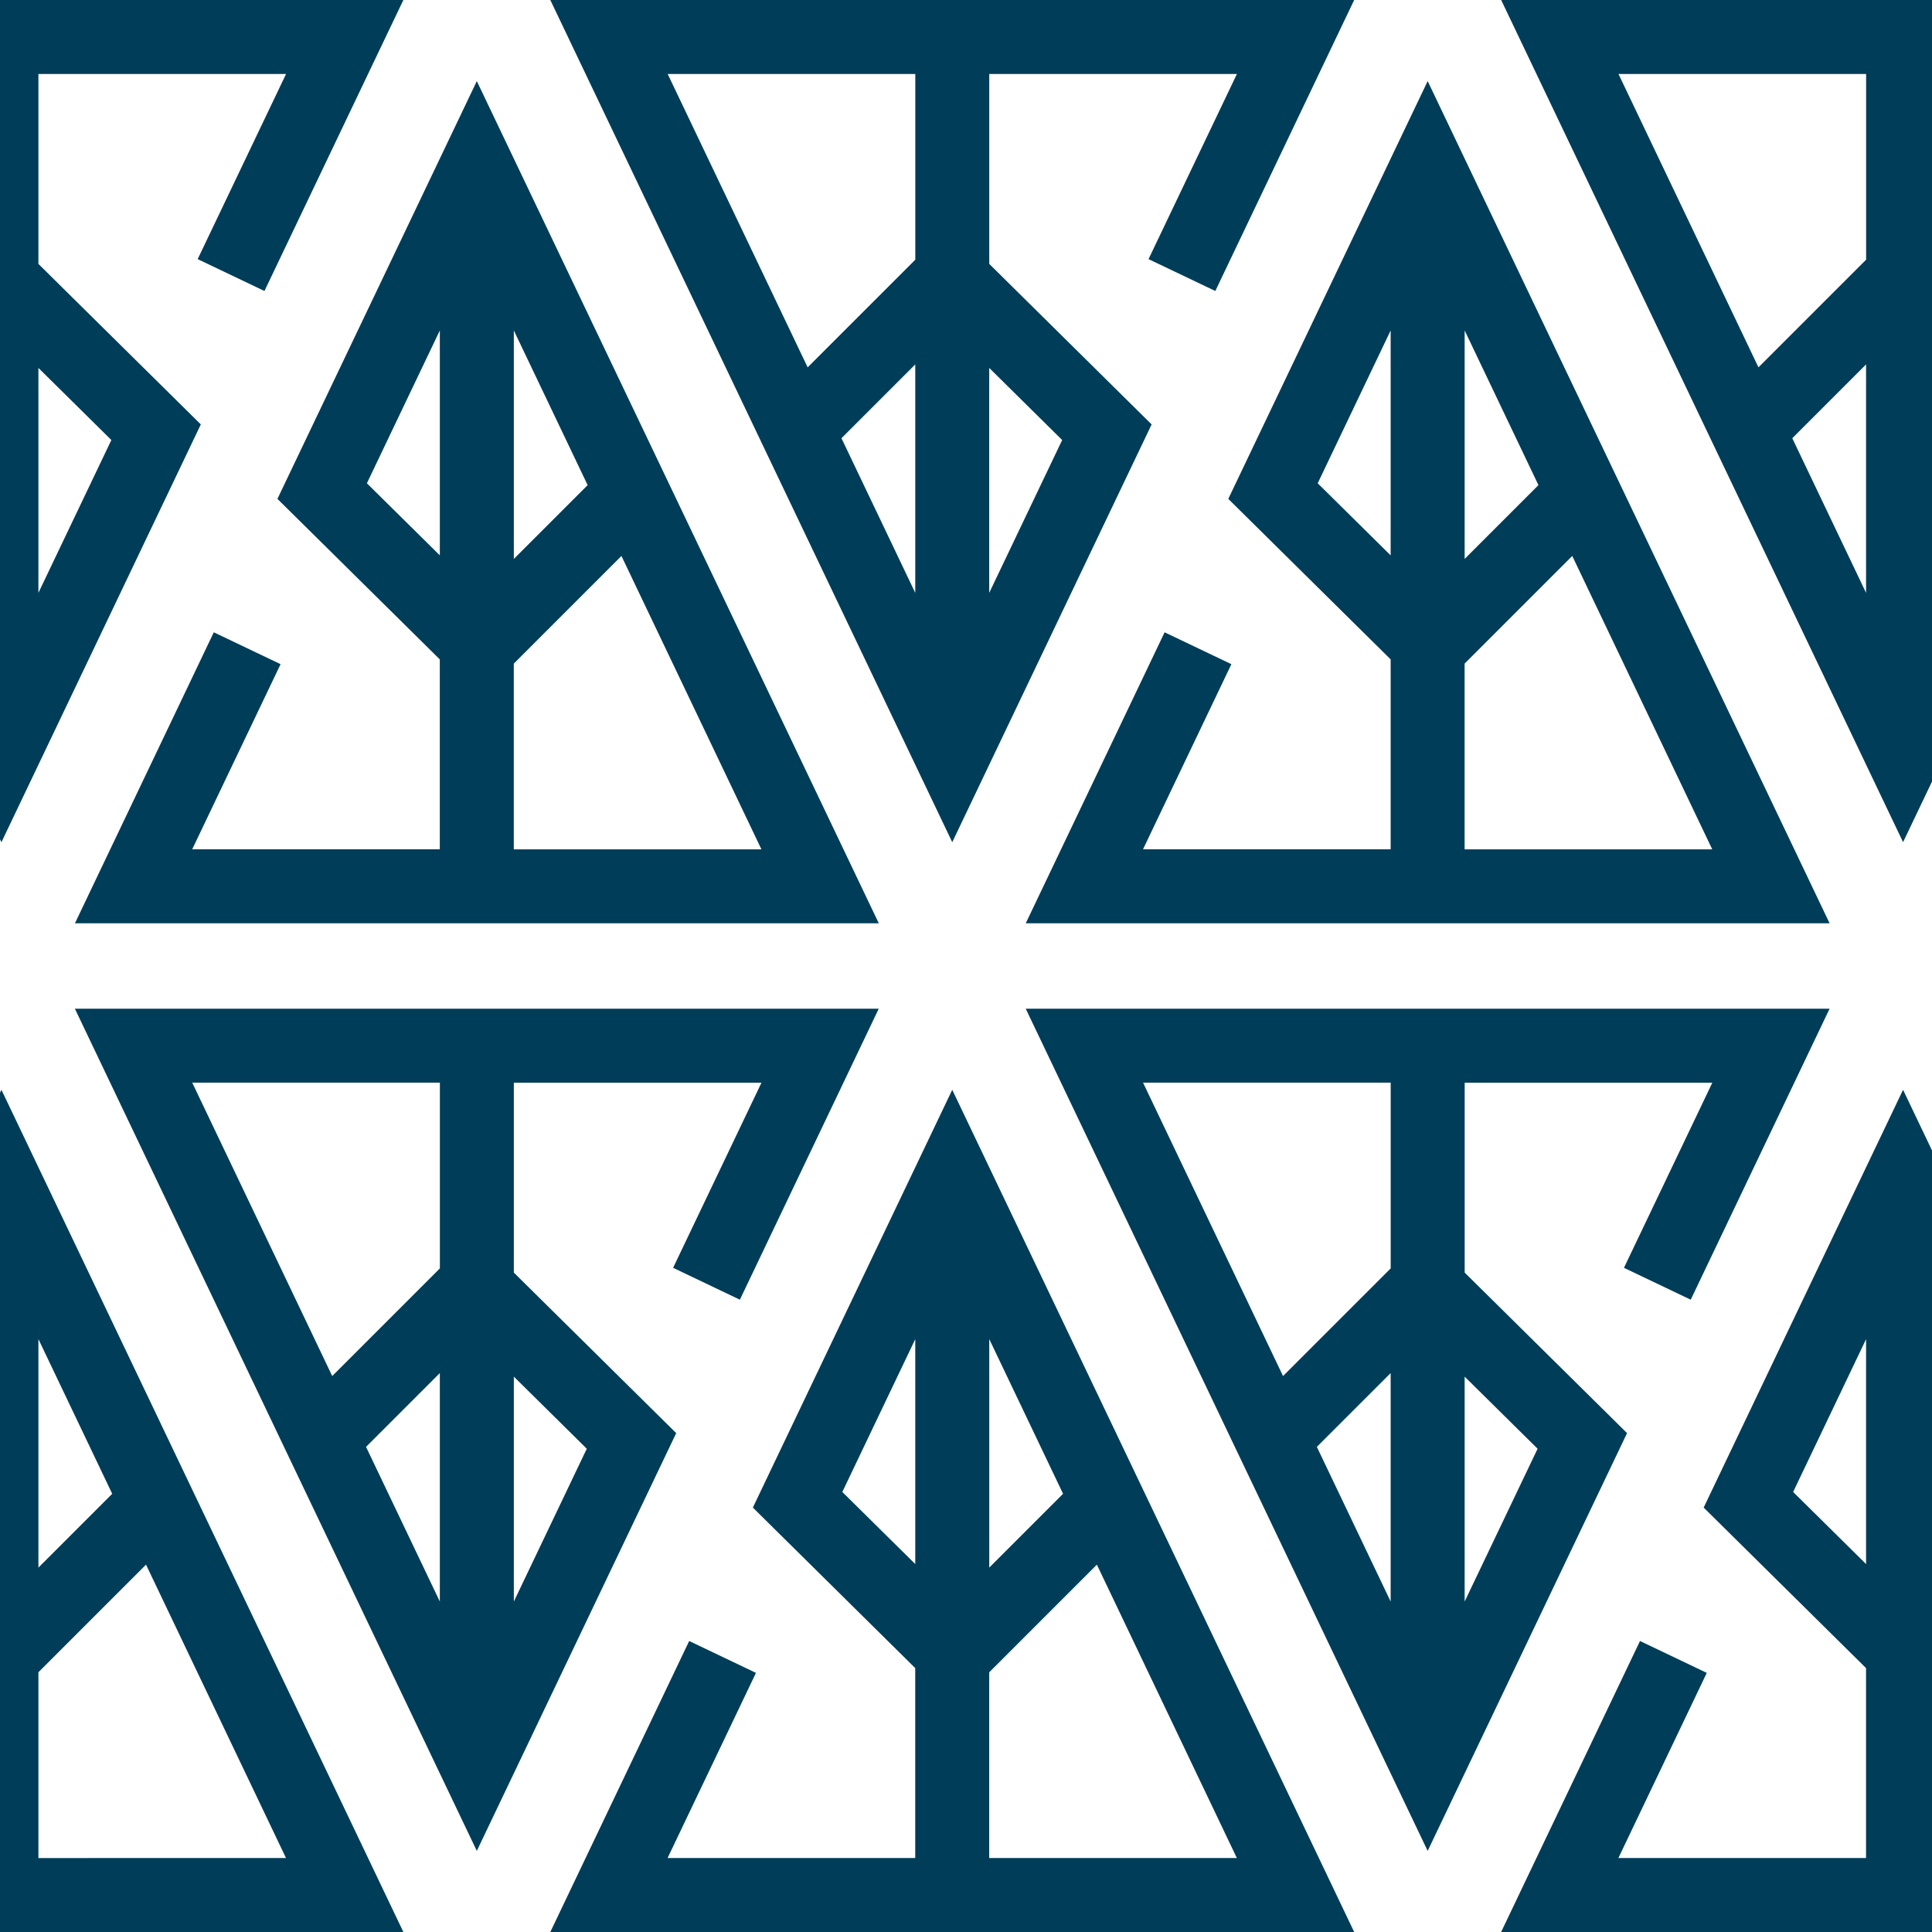 <?xml version="1.0" encoding="UTF-8"?>
<svg id="Calque_1" data-name="Calque 1" xmlns="http://www.w3.org/2000/svg" xmlns:xlink="http://www.w3.org/1999/xlink" viewBox="0 0 500 500">
  <defs>
    <style>
      .cls-1 {
        clip-path: url(#clippath);
      }

      .cls-2 {
        fill: none;
      }

      .cls-2, .cls-3 {
        stroke-width: 0px;
      }

      .cls-3 {
        fill: #003d58;
      }
    </style>
    <clipPath id="clippath">
      <rect class="cls-2" width="500" height="500"/>
    </clipPath>
  </defs>
  <g class="cls-1">
    <g>
      <path class="cls-3" d="M369.48,20.99l-51.6,108.12,42.02,41.54v49.15h-64.09l22.87-47.91-17.28-8.25-35.94,75.31h208.04L369.48,20.99ZM379.05,85.52l19.1,40.03-19.1,19.1v-59.13ZM341.02,125.07l18.88-39.55v58.21s-18.88-18.66-18.88-18.66ZM379.05,171.73l27.85-27.85,36.23,75.93h-64.09v-48.07Z"/>
      <path class="cls-3" d="M123.4,20.99l-51.6,108.12,42.02,41.54v49.15H49.74l22.87-47.91-17.28-8.25-35.94,75.31h208.04L123.4,20.99ZM132.98,85.52l19.1,40.03-19.1,19.1v-59.13ZM94.95,125.07l18.88-39.55v58.21l-18.88-18.66ZM132.98,171.73l27.85-27.85,36.23,75.93h-64.09v-48.07Z"/>
      <path class="cls-3" d="M246.44,217.96l51.6-108.12-42.02-41.54V19.15h64.09l-22.87,47.91,17.28,8.25L350.46,0h-208.04l104.02,217.96ZM236.87,153.44l-19.1-40.03,19.1-19.1v59.13ZM274.89,113.88l-18.88,39.55v-58.21l18.88,18.66ZM236.87,67.22l-27.85,27.85-36.23-75.93h64.09v48.07Z"/>
      <path class="cls-3" d="M492.51,217.96l51.6-108.12-42.02-41.54V19.15h64.09l-22.87,47.91,17.28,8.25L596.54,0h-208.04l104.02,217.96ZM482.94,153.44l-19.1-40.03,19.1-19.1v59.13ZM520.96,113.88l-18.88,39.55v-58.21l18.88,18.66ZM482.94,67.22l-27.85,27.85-36.23-75.93h64.09v48.07Z"/>
      <path class="cls-3" d="M.37,217.96l51.6-108.12L9.94,68.3V19.15h64.09l-22.87,47.91,17.28,8.25L104.39,0H-103.65L.37,217.96ZM-9.21,153.44l-19.1-40.03,19.1-19.1v59.13ZM28.82,113.88l-18.88,39.55v-58.21l18.88,18.66ZM-9.21,67.22l-27.85,27.85L-73.29,19.15H-9.21v48.07Z"/>
      <path class="cls-3" d="M123.4,479.01l51.6-108.12-42.02-41.54v-49.15h64.09l-22.87,47.91,17.28,8.25,35.94-75.31H19.38l104.02,217.96ZM113.83,414.48l-19.1-40.03,19.1-19.1v59.13ZM151.86,374.93l-18.88,39.55v-58.21s18.88,18.66,18.88,18.66ZM113.83,328.27l-27.85,27.85-36.23-75.93h64.09v48.07Z"/>
      <path class="cls-3" d="M369.48,479.01l51.6-108.12-42.02-41.54v-49.15h64.09l-22.87,47.91,17.28,8.25,35.94-75.31h-208.04l104.02,217.96ZM359.9,414.48l-19.1-40.03,19.1-19.1v59.13ZM397.93,374.93l-18.88,39.55v-58.21l18.88,18.66ZM359.9,328.27l-27.85,27.85-36.23-75.93h64.09v48.07Z"/>
      <path class="cls-3" d="M246.44,282.04l-51.6,108.12,42.02,41.54v49.15h-64.09l22.87-47.91-17.28-8.25-35.94,75.31h208.04l-104.02-217.96ZM256.02,346.56l19.1,40.03-19.1,19.1v-59.13ZM217.99,386.12l18.88-39.55v58.21l-18.88-18.66ZM256.02,432.78l27.85-27.85,36.23,75.93h-64.09v-48.07Z"/>
      <path class="cls-3" d="M.37,282.04l-51.6,108.12,42.02,41.54v49.15h-64.09l22.87-47.91-17.28-8.25-35.94,75.31H104.39L.37,282.04ZM9.94,346.56l19.1,40.03-19.1,19.1v-59.13ZM-28.08,386.12l18.88-39.55v58.21l-18.88-18.66ZM9.94,432.78l27.85-27.85,36.23,75.93H9.94v-48.07Z"/>
      <path class="cls-3" d="M492.51,282.04l-51.6,108.12,42.02,41.54v49.15h-64.09l22.87-47.91-17.28-8.25-35.94,75.31h208.04l-104.02-217.96ZM502.09,346.56l19.1,40.03-19.1,19.1v-59.13ZM464.06,386.12l18.88-39.55v58.21l-18.88-18.66ZM502.09,432.78l27.85-27.85,36.23,75.93h-64.09v-48.07Z"/>
    </g>
  </g>
</svg>